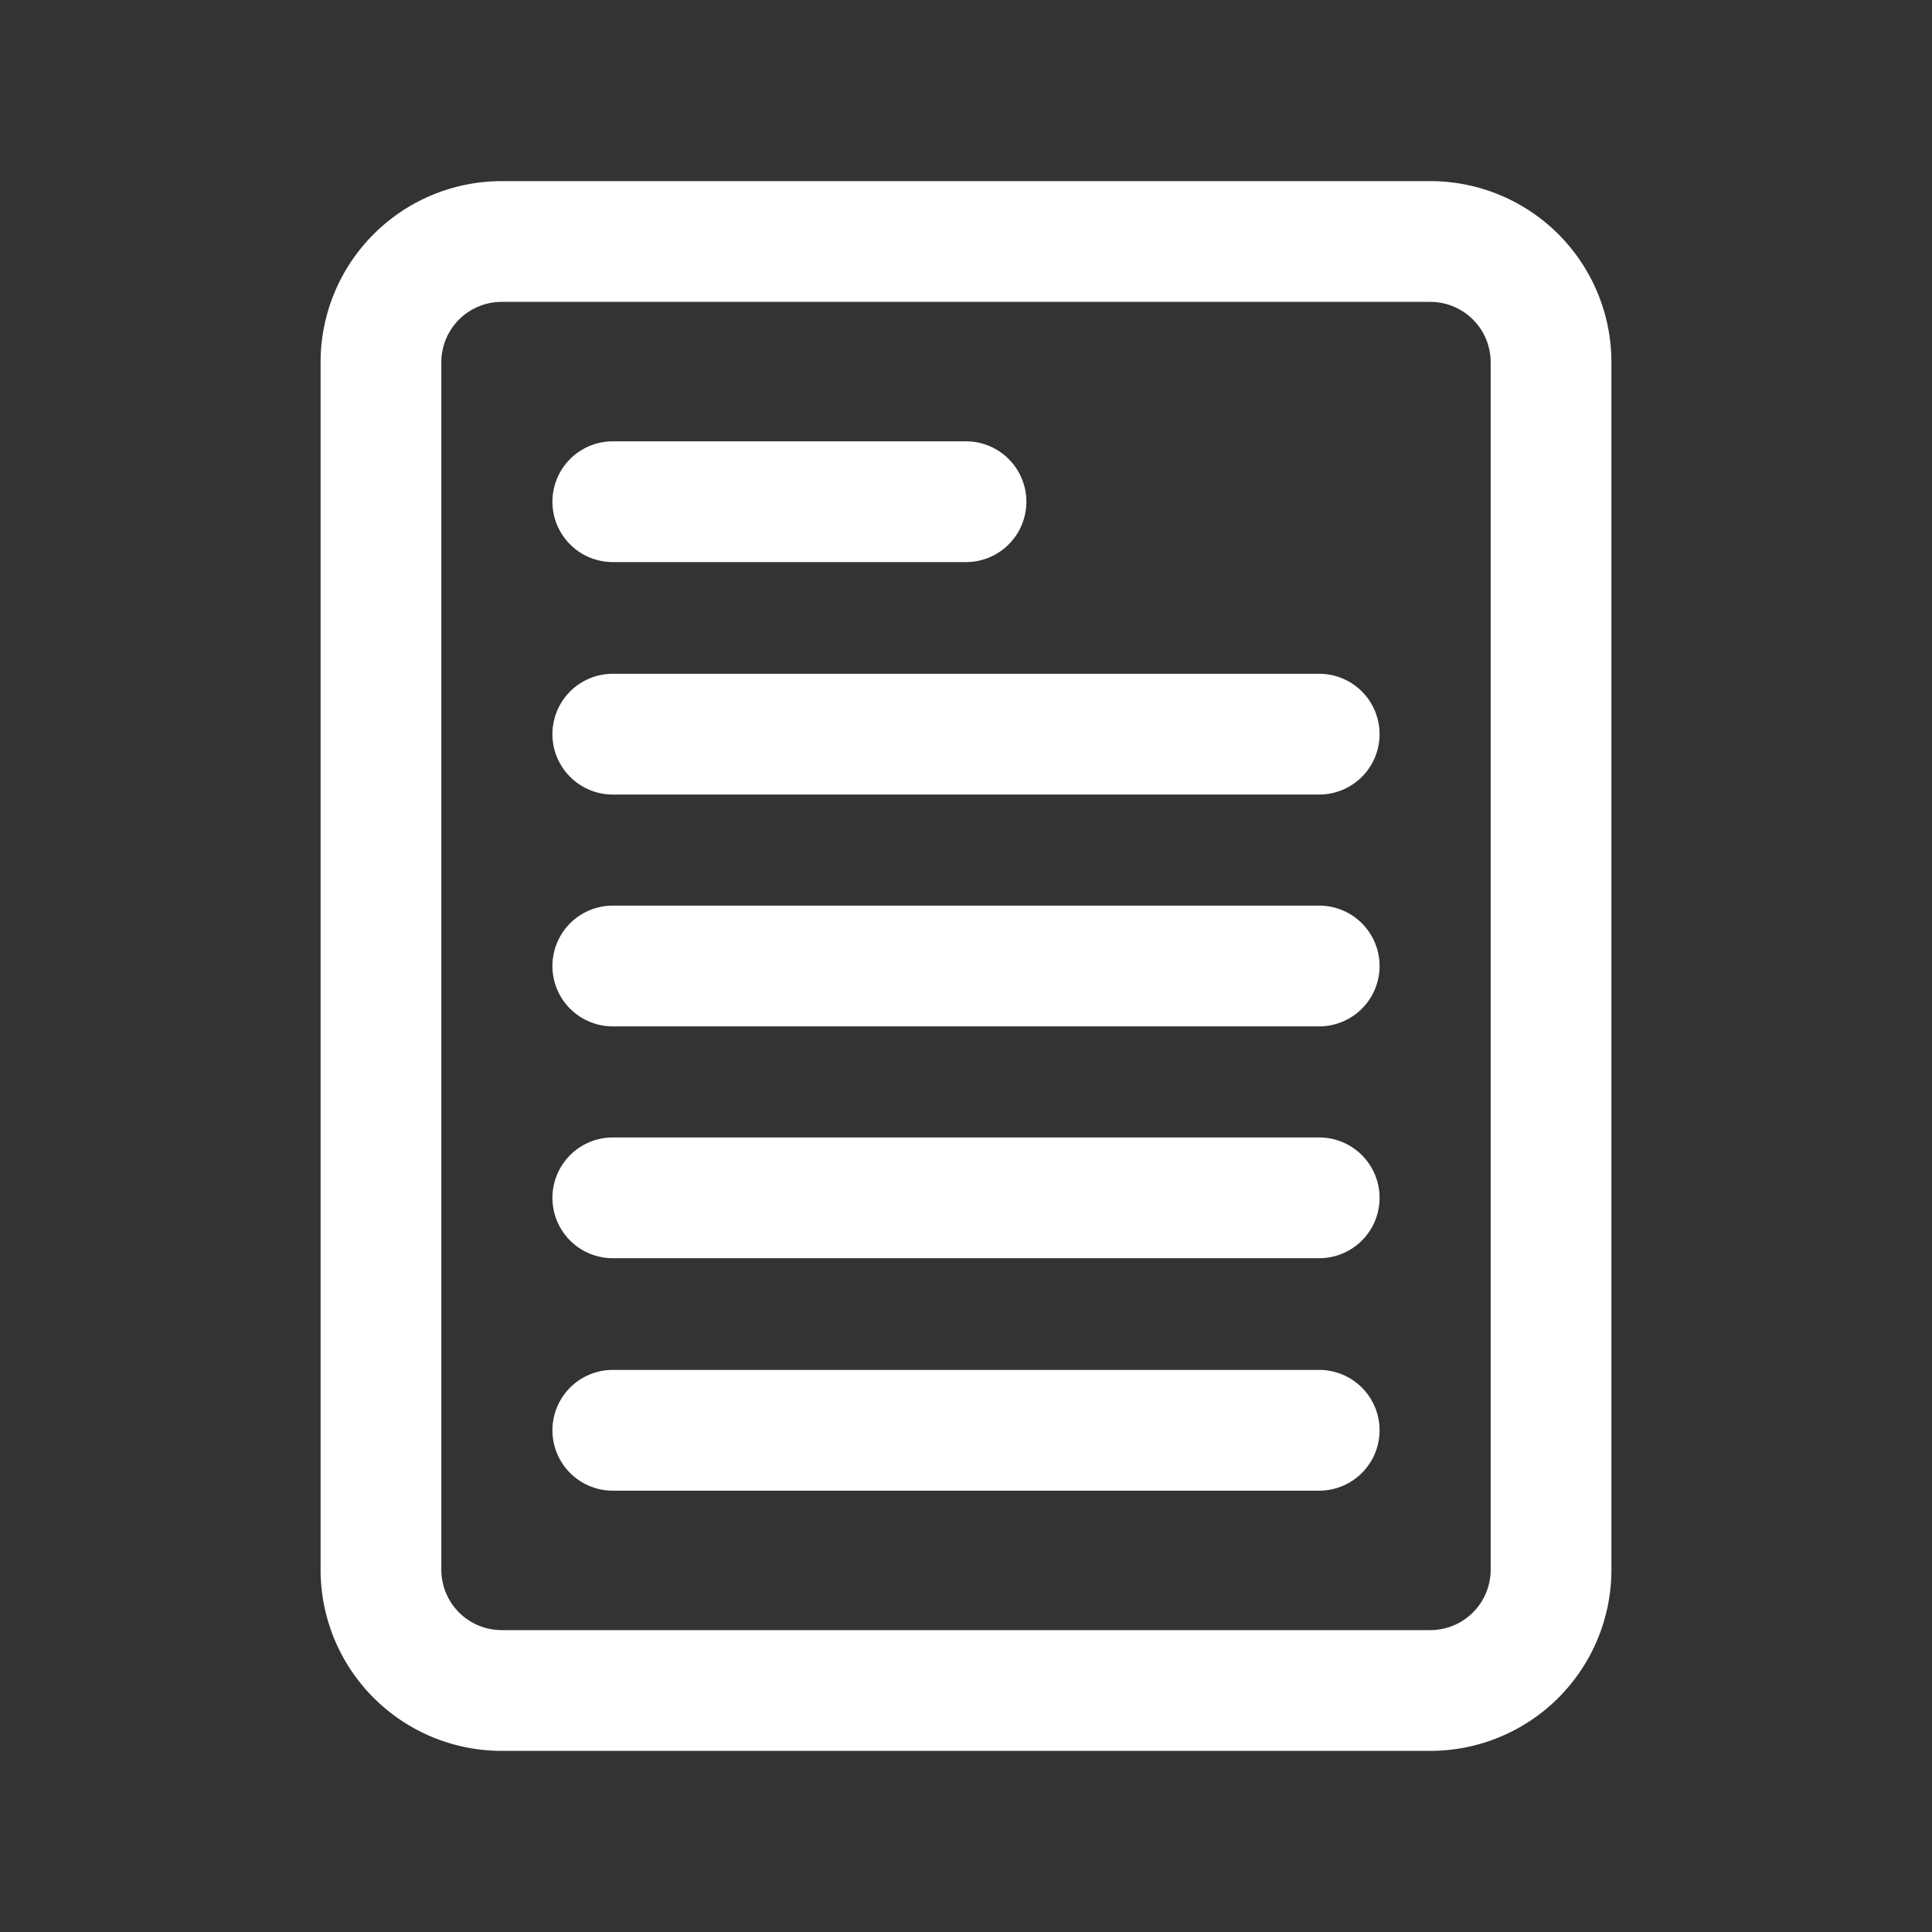 <?xml version="1.0" ?><svg viewBox="0 0 32 32" xmlns="http://www.w3.org/2000/svg" fill="#fff"><rect x="0" y="0" width="32" height="32" fill="#333333" stroke="none"/><title/><g data-name="Layer 1" id="Layer_1"><path d="M23.69,3H8.31a3,3,0,0,0-3,3V26a3,3,0,0,0,3,3H23.69a3,3,0,0,0,3-3V6A3,3,0,0,0,23.69,3Zm1,23a1,1,0,0,1-1,1H8.31a1,1,0,0,1-1-1V6a1,1,0,0,1,1-1H23.69a1,1,0,0,1,1,1Z"/><path d="M10.15,9.31H16a1,1,0,1,0,0-2H10.15a1,1,0,1,0,0,2Z"/><path d="M21.85,11.16H10.15a1,1,0,0,0,0,2H21.85a1,1,0,1,0,0-2Z"/><path d="M21.85,15H10.15a1,1,0,0,0,0,2H21.85a1,1,0,1,0,0-2Z"/><path d="M21.85,18.84H10.15a1,1,0,0,0,0,2H21.85a1,1,0,1,0,0-2Z"/><path d="M21.85,22.69H10.15a1,1,0,1,0,0,2H21.85a1,1,0,1,0,0-2Z"/></g></svg>